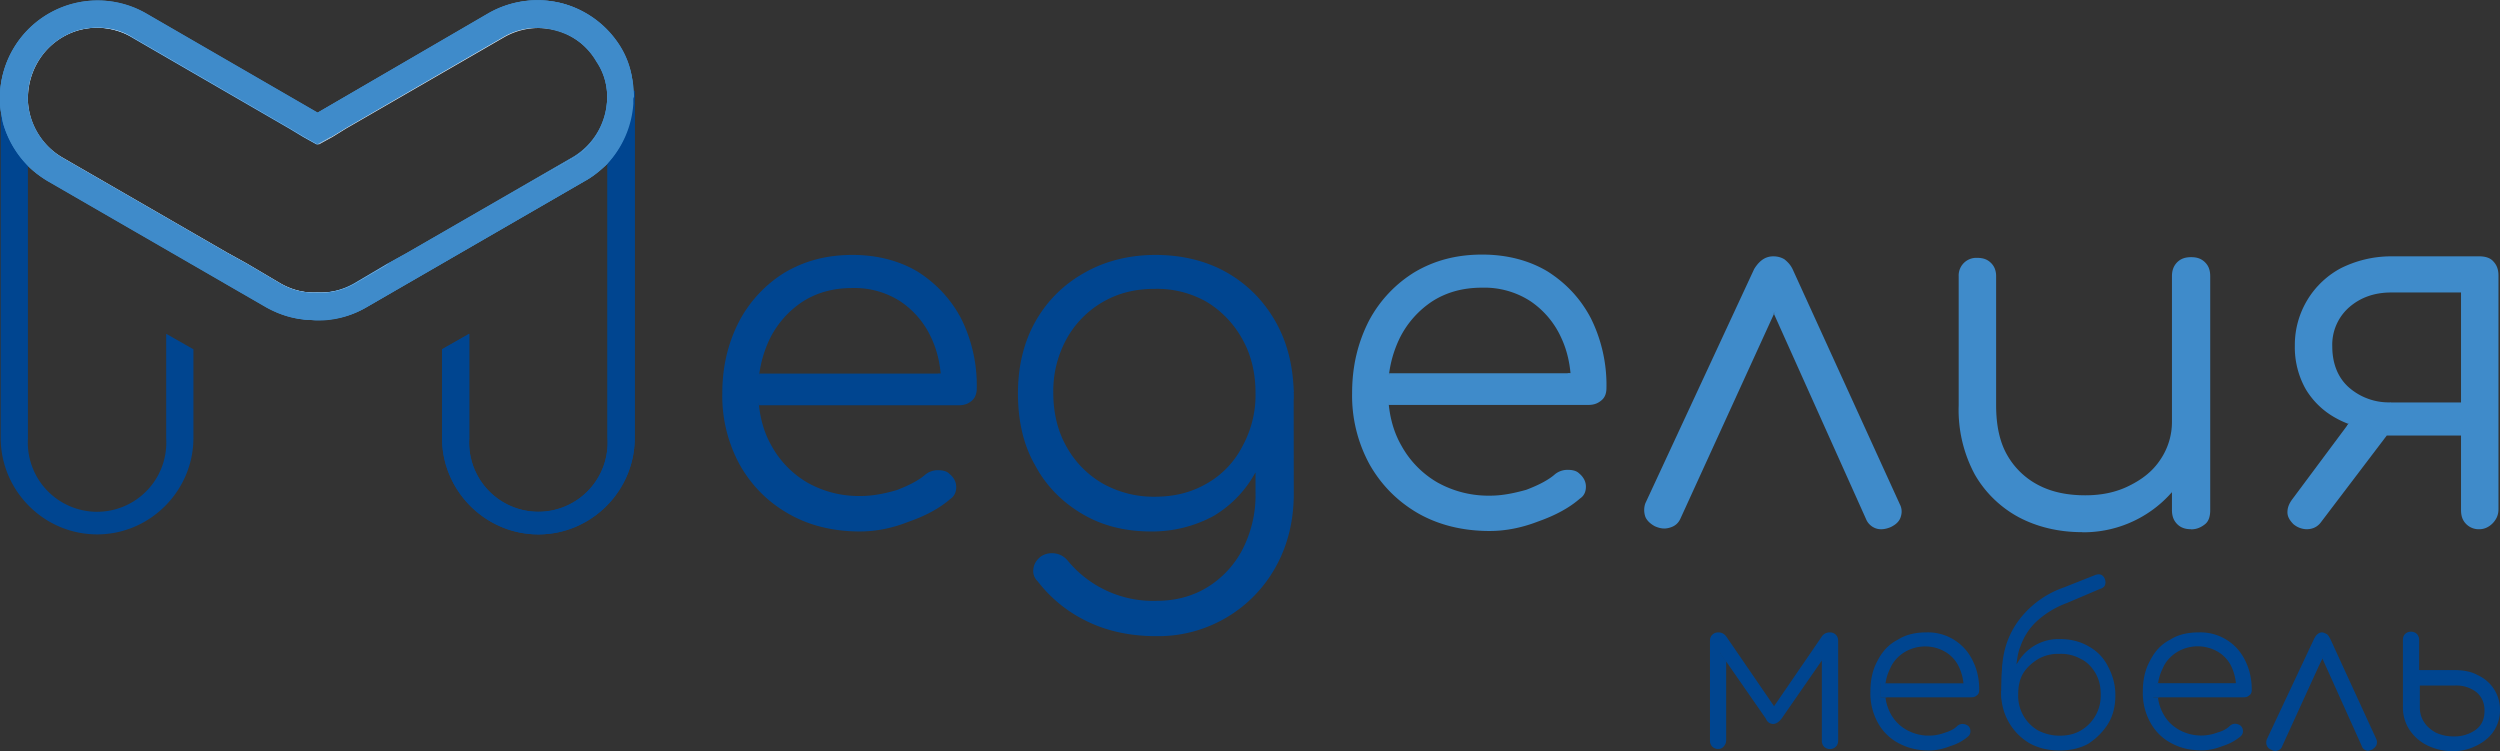 <svg xmlns="http://www.w3.org/2000/svg" width="100%" height="100%" viewBox="0 0 213 64" fill="none"><rect x="0" y="0" width="213" height="64" fill="#333333" stroke="none"/><g clip-path="url(#a)"><path fill="#004590" fill-rule="evenodd" d="M51.76 10.03v27.33a5.9 5.9 0 1 1-11.78 0v-8.92l-2.32 1.32v7.54c0 4.52 3.7 8.23 8.21 8.23 4.51 0 8.21-3.7 8.21-8.23V7.7c-.75.88-1.5 1.64-2.32 2.33Z" clip-rule="evenodd"/><path fill="#3F8BCA" fill-rule="evenodd" d="M52.95 4.12A8.32 8.32 0 0 0 47.94.3a8.4 8.4 0 0 0-6.27.82l-14.6 8.48-14.66-8.48A8.32 8.32 0 0 0 0 8.02l-.01.19v.31c0 .63.13 1.26.25 1.89a8.43 8.43 0 0 0 3.82 5.02l18.61 10.75c1.13.63 2.32 1 3.58 1.07H27.63a8.13 8.13 0 0 0 3.58-1.07l18.6-10.75c.7-.37 1.26-.88 1.83-1.38a8.43 8.43 0 0 0 2.25-5.21v-.26a7.22 7.22 0 0 0-.94-4.46ZM51.7 8.84a5.96 5.96 0 0 1-2.95 4.58l-14.03 8.1-1.7.95-2.88 1.7c-1 .56-2.07.81-3.13.75a5.65 5.65 0 0 1-3.13-.75l-2.89-1.7-1.69-.94-14.04-8.1a6.06 6.06 0 0 1-2.94-4.78v-.2a6.04 6.04 0 0 1 4.39-5.9c.5-.12 1-.19 1.56-.19 1 0 2.07.26 2.95.82l13.47 7.8 1.13.68 1.13.63H27l1.13-.63 1.12-.69L40.92 4.2l1.82-1.07a6.3 6.3 0 0 1 2.94-.82 5.87 5.87 0 0 1 5.14 2.95 5.3 5.3 0 0 1 .88 3.59Z" clip-rule="evenodd"/><path fill="#004590" fill-rule="evenodd" d="M51.76 10.03v27.33a5.9 5.9 0 1 1-11.78 0v-8.92l-2.32 1.32v7.54c0 4.52 3.7 8.23 8.21 8.23 4.51 0 8.21-3.7 8.21-8.23V7.7c-.75.88-1.5 1.64-2.32 2.33ZM2.38 10.03v27.33a5.9 5.9 0 1 0 11.78 0v-8.92l2.32 1.32v7.54c0 4.52-3.7 8.23-8.2 8.23-4.52 0-8.22-3.7-8.22-8.23V7.7c.7.88 1.44 1.64 2.32 2.33Z" clip-rule="evenodd"/><path fill="#3F8BCA" fill-rule="evenodd" d="M52.95 4.12A8.32 8.32 0 0 0 47.94.3a8.4 8.4 0 0 0-6.27.82l-14.6 8.48-14.66-8.48A8.32 8.32 0 0 0 0 8.02l-.01.19v.31c0 .63.13 1.26.25 1.89a8.43 8.43 0 0 0 3.82 5.02l18.61 10.75c1.13.63 2.32 1 3.58 1.07H27.63a8.13 8.13 0 0 0 3.58-1.07l18.6-10.75c.7-.37 1.26-.88 1.83-1.38a8.43 8.43 0 0 0 2.25-5.21v-.26a7.22 7.22 0 0 0-.94-4.46ZM51.7 8.84a5.96 5.96 0 0 1-2.95 4.58l-14.03 8.1-1.7.95-2.88 1.7c-1 .56-2.07.81-3.13.75a5.65 5.65 0 0 1-3.13-.75l-2.89-1.7-1.69-.94-14.04-8.1a6.06 6.06 0 0 1-2.94-4.78v-.2a6.04 6.04 0 0 1 4.39-5.9c.5-.12 1-.19 1.56-.19 1 0 2.07.26 2.95.82l13.47 7.8 1.13.68 1.13.63H27l1.13-.63 1.12-.69L40.92 4.2l1.82-1.07a6.3 6.3 0 0 1 2.94-.82 5.87 5.87 0 0 1 5.14 2.95 5.3 5.3 0 0 1 .88 3.59Z" clip-rule="evenodd"/><path fill="#fff" fill-rule="evenodd" d="M52.89 8.27c0 .25 0 .5-.07.75a7.04 7.04 0 0 1-1.12 3.15 6.88 6.88 0 0 1-2.38 2.26L33.9 23.35l-3.13 1.82a7.06 7.06 0 0 1-9.65-2.58l-.07-.06 2.89 1.7c1 .56 2.06.82 3.13.75a5.65 5.65 0 0 0 3.13-.75l2.89-1.7 1.69-.94 14.03-8.1c1.7-1.01 2.76-2.7 2.95-4.6a5.9 5.9 0 0 0-8.84-5.7l-13.47 7.78-1.13.7-1.13.62h-.06L26 11.66l1.13-.69 1.13-.69 14.1-8.17a7.05 7.05 0 0 1 9.65 2.58c.56 1.13.88 2.39.88 3.58Z" clip-rule="evenodd"/><path fill="#3F8BCA" fill-rule="evenodd" d="M54.02 8.2A8.32 8.32 0 0 0 47.88.29a8.4 8.4 0 0 0-6.27.83L27.07 9.59l-1.13.7-1.13.68 1.13.7 1.13.62h.06l1.13-.63 1.13-.69 13.47-7.79c1.38-.82 2.95-1 4.51-.56A5.87 5.87 0 0 1 51.7 8.9a5.96 5.96 0 0 1-2.95 4.59l-14.03 8.04-1.7.94-2.88 1.7c-1 .56-2.07.81-3.13.75a5.65 5.65 0 0 1-3.14-.75L21 22.47l-1.69-.94c.19.56.44 1.13.69 1.63.06.06.06.13.12.19a8.2 8.2 0 0 0 6.15 3.9c.25 0 .43.06.69.06h.18c1.38 0 2.82-.38 4.08-1.13l18.6-10.75a8.16 8.16 0 0 0 1.83-1.38 8.3 8.3 0 0 0 2.31-5.21V8.4l.07-.2Z" clip-rule="evenodd"/><path fill="#fff" fill-rule="evenodd" d="M33.09 22.47s0 .06-.06.06a6.92 6.92 0 0 1-5.96 3.52 7.2 7.2 0 0 1-3.7-.94l-3.13-1.82-15.41-8.93a6.88 6.88 0 0 1-2.39-2.26c-.62-.94-1-2-1.12-3.08 0-.25-.07-.5-.07-.75a7.05 7.05 0 0 1 10.6-6.1l14.1 8.17 1.12.7 1.13.62-1.13.63h-.06l-1.13-.63-1.13-.69-13.47-7.79a6.3 6.3 0 0 0-2.94-.82A5.87 5.87 0 0 0 3.2 5.31a6.19 6.19 0 0 0-.82 3.15v.19a5.88 5.88 0 0 0 2.95 4.78l14.03 8.1 1.7.94 2.88 1.7c1 .56 2.07.81 3.13.75a5.65 5.65 0 0 0 3.14-.75l2.88-1.7Z" clip-rule="evenodd"/><path fill="#3F8BCA" fill-rule="evenodd" d="m33.09 22.47-2.89 1.7c-1 .56-2.06.81-3.13.75a5.65 5.65 0 0 1-3.13-.75l-2.88-1.7-1.7-.94-14.03-8.1a6.06 6.06 0 0 1-2.95-4.78v-.2a6.04 6.04 0 0 1 4.39-5.9c.5-.12 1-.19 1.56-.19 1 0 2.07.26 2.95.82l13.47 7.8 1.13.68 1.13.63h.06l1.13-.63 1.13-.69-1.13-.63-1.13-.69-14.66-8.48A8.32 8.32 0 0 0 0 8.02l-.01.13v.37c0 .63.13 1.26.25 1.89a8.43 8.43 0 0 0 2 3.58c.5.56 1.13 1 1.82 1.38l18.61 10.74a8.15 8.15 0 0 0 4.08 1.14h.19c.25 0 .43 0 .69-.07a8.2 8.2 0 0 0 6.14-3.9c.06-.06.06-.12.12-.18.32-.5.7-.98.88-1.55l-1.7.92Z" clip-rule="evenodd"/><path fill="#004590" fill-rule="evenodd" d="M73.26 45.28c-2.26 0-4.33-.5-6.08-1.51-1.76-1-3.14-2.39-4.14-4.15a12.2 12.2 0 0 1-1.5-6.1c0-2.32.5-4.33 1.44-6.15a10.76 10.76 0 0 1 3.88-4.15c1.7-1 3.58-1.5 5.77-1.5 2.13 0 4.01.5 5.58 1.44 1.56 1 2.82 2.33 3.7 4.02a12.8 12.8 0 0 1 1.31 5.9c0 .45-.13.82-.44 1.08-.31.25-.63.37-1.13.37H64.67l-.06-1.37.03-.66.06-.67h17.33-1.88l.06 1.32c0-1.63-.25-3.08-.88-4.4a7.44 7.44 0 0 0-2.63-3.08 7.2 7.2 0 0 0-4.07-1.13c-1.63 0-3 .38-4.2 1.13a8.05 8.05 0 0 0-2.82 3.15 9.87 9.87 0 0 0-1 4.58c0 1.7.37 3.27 1.13 4.59a8.2 8.2 0 0 0 3.07 3.14 8.91 8.91 0 0 0 4.5 1.13c1.01 0 2.01-.19 3.08-.5 1-.38 1.88-.82 2.44-1.32a1.7 1.7 0 0 1 1.07-.38c.37 0 .75.06 1 .32.38.31.57.69.57 1.13 0 .37-.13.75-.5 1-.95.82-2.14 1.45-3.58 1.95-1.44.57-2.82.82-4.13.82Z" clip-rule="evenodd"/><path fill="#004590" d="M64.13 31.97h.66l.13 2.38h-.79v-2.38ZM79.92 31.84h.8v1.45h-.8v-1.45Z"/><path fill="#004590" fill-rule="evenodd" d="M98.07 45.28c-2.25 0-4.2-.5-5.89-1.51-1.69-1-3.07-2.39-4-4.15-1.01-1.76-1.45-3.83-1.45-6.1 0-2.32.5-4.39 1.5-6.15 1-1.76 2.39-3.14 4.2-4.15 1.76-1 3.83-1.5 6.02-1.5 2.25 0 4.32.5 6.08 1.5 1.75 1 3.13 2.4 4.13 4.15 1 1.76 1.5 3.71 1.57 6.04l-1.88 1.12c0 2.08-.44 3.96-1.32 5.6a9.71 9.71 0 0 1-3.63 3.83 10.97 10.97 0 0 1-5.33 1.32Zm.44 8.92c-2.25 0-4.2-.44-5.89-1.26a11.68 11.68 0 0 1-4.2-3.4c-.31-.3-.44-.68-.37-1.12.06-.38.25-.7.62-1a1.7 1.7 0 0 1 1.26-.26c.43.06.81.32 1.06.63a9.4 9.4 0 0 0 7.58 3.4c1.57 0 3.01-.38 4.27-1.14a8.23 8.23 0 0 0 3-3.2 10.1 10.1 0 0 0 1.13-4.9v-6.47l1.25-2.45 2 .38.01 8.66c0 2.26-.5 4.34-1.5 6.16A11.44 11.44 0 0 1 98.5 54.2Zm-.12-11.88c1.69 0 3.13-.37 4.44-1.13a7.64 7.64 0 0 0 3.01-3.14 9.05 9.05 0 0 0 1.13-4.59c0-1.7-.38-3.26-1.13-4.58a8.5 8.5 0 0 0-3-3.14 8.52 8.52 0 0 0-4.45-1.13c-1.7 0-3.14.37-4.45 1.13a8.2 8.2 0 0 0-3.07 3.14 9.21 9.21 0 0 0-1.13 4.58c0 1.7.37 3.27 1.13 4.6a8.2 8.2 0 0 0 3.07 3.13 8.84 8.84 0 0 0 4.45 1.13Z" clip-rule="evenodd"/><path fill="#004590" d="M110.2 33.3v.65c0 .13-.93 2.14-.93 2.25 0 .1-.52 2.24-.79 3.3l-1.58.79v-4.75l.92-2.78s2.37.4 2.37.53Z"/><path fill="#3F8BCA" fill-rule="evenodd" d="M126.91 45.24c-2.26 0-4.32-.5-6.08-1.5-1.75-1.01-3.13-2.4-4.13-4.15a12.2 12.2 0 0 1-1.5-6.1c0-2.32.5-4.33 1.43-6.15a10.76 10.76 0 0 1 3.89-4.15c1.69-1 3.57-1.5 5.76-1.5 2.13 0 4.01.5 5.58 1.44 1.57 1 2.82 2.32 3.7 4.02a12.8 12.8 0 0 1 1.31 5.9c0 .44-.12.82-.44 1.07-.3.25-.62.38-1.12.38h-16.99l-.05-1.37.02-.66.07-.67h17.32-1.88l.07 1.32c0-1.64-.25-3.08-.88-4.4a7.45 7.45 0 0 0-2.63-3.08 7.2 7.2 0 0 0-4.08-1.13c-1.63 0-3 .38-4.2 1.13a8.05 8.05 0 0 0-2.81 3.14 9.88 9.88 0 0 0-1 4.59c0 1.7.37 3.27 1.12 4.58a8.2 8.2 0 0 0 3.07 3.15 8.91 8.91 0 0 0 4.51 1.13c1 0 2-.2 3.07-.5 1-.38 1.88-.82 2.45-1.33a1.7 1.7 0 0 1 1.06-.37c.38 0 .75.06 1 .31.38.32.57.7.57 1.13 0 .38-.13.76-.5 1-.94.82-2.13 1.45-3.57 1.96-1.45.56-2.82.81-4.14.81Z" clip-rule="evenodd"/><path fill="#3F8BCA" d="M117.78 31.94h.66l.14 2.37h-.8v-2.37ZM133.58 31.8h.79v1.46h-.8V31.8Z"/><path fill="#3F8BCA" fill-rule="evenodd" d="M151.09 21.84c.3 0 .62.06.94.25.25.2.5.44.69.82l9.14 20.04c.2.38.2.76.07 1.13-.13.38-.44.63-.82.82-.44.19-.88.25-1.25.13a1.4 1.4 0 0 1-.88-.82l-8.77-19.54h1.88l-8.9 19.48c-.19.44-.5.69-.94.81-.44.13-.81.07-1.25-.12-.38-.2-.7-.5-.82-.82a1.75 1.75 0 0 1 0-1.13l9.28-19.98c.44-.7.94-1.07 1.63-1.07Z" clip-rule="evenodd"/><path fill="#3F8BCA" d="m152.57 24.72-1.43 2.02-1.73-2.29 2.1-.53 1.06.8Z"/><path fill="#3F8BCA" fill-rule="evenodd" d="M177.4 45.34c-2 0-3.82-.44-5.38-1.26a9.53 9.53 0 0 1-3.76-3.64 11.6 11.6 0 0 1-1.38-5.9v-11a1.5 1.5 0 0 1 1.57-1.57c.5 0 .87.12 1.19.44.31.31.43.69.43 1.13v11c0 1.75.32 3.2 1 4.33a6.49 6.49 0 0 0 2.7 2.51c1.13.57 2.45.82 3.89.82 1.38 0 2.63-.25 3.76-.82 1.13-.56 2-1.25 2.63-2.2a5.7 5.7 0 0 0 1-3.2v3.78c-.06 1.76.95.4.88 1a10 10 0 0 1-8.52 4.59Zm9.28-.25c-.5 0-.88-.13-1.19-.44-.31-.32-.44-.7-.44-1.2V23.55c0-.5.13-.88.44-1.2.31-.31.69-.44 1.2-.44.5 0 .87.13 1.18.44.32.32.44.7.44 1.2v19.92c0 .5-.12.94-.44 1.19-.31.25-.69.44-1.19.44Z" clip-rule="evenodd"/><path fill="#3F8BCA" d="M186.39 40.68 185.07 42c-.3-.66-.92-2.16-.92-2.37 0-.27 1.19 0 1.32 0 .1 0 .66.7.92 1.05Z"/><path fill="#3F8BCA" fill-rule="evenodd" d="M195.39 44.65c-.31-.32-.5-.63-.5-1 0-.38.12-.7.38-1.07l4.84-6.5 1.94.64.66.19.64.2-5.58 7.35c-.31.44-.75.63-1.25.63a1.8 1.8 0 0 1-1.13-.44Zm15.85.44a1.5 1.5 0 0 1-1.12-.44c-.32-.32-.44-.7-.44-1.2v-6.34h-6.33l-.64-.2c0 .1-2.5-.62-3.62-1.25a6.77 6.77 0 0 1-2.64-2.5 7.26 7.26 0 0 1-.93-3.72 7.41 7.41 0 0 1 3.94-6.6c1.26-.62 2.7-1 4.26-1h7.52c.5 0 .94.13 1.2.44.3.32.43.7.43 1.2v19.91c0 .5-.19.88-.5 1.2-.31.31-.69.5-1.13.5Zm-7.52-10.8h5.96v-9.37h-5.96c-1.44 0-2.63.44-3.57 1.26a4.24 4.24 0 0 0-1.44 3.33c0 1.5.5 2.7 1.44 3.52a5.15 5.15 0 0 0 3.57 1.25Z" clip-rule="evenodd"/><path fill="#3F8BCA" d="m199.94 36.33.27-.4c.61.05 2 .13 2.1.13.13 0 .92.4 1.06.53.1.1-.49.57-.8.8l-.65-.14-1.97-.92Z"/><path fill="#004590" fill-rule="evenodd" d="M146.39 63.81a.7.7 0 0 1-.5-.19.71.71 0 0 1-.2-.5v-8.54c0-.2.07-.38.2-.5a.7.7 0 0 1 .5-.2c.31 0 .56.13.75.44l4.01 5.85 4.01-5.85a.82.82 0 0 1 .75-.44c.19 0 .38.07.5.2.13.12.2.3.2.5v8.54c0 .19-.07.38-.2.5a.72.72 0 0 1-.5.2.7.7 0 0 1-.5-.2.71.71 0 0 1-.19-.5v-7.6l.44.12-3.88 5.6c-.2.25-.44.44-.7.44a.65.65 0 0 1-.62-.44l-3.89-5.6.5-.12v7.54c0 .19-.06.37-.18.5a.57.57 0 0 1-.5.25Z" clip-rule="evenodd"/><path fill="#004590" d="m147.17 55.2-.66.4.53.78.13-.13.27-.66-.27-.4ZM155.2 55.2l.66.52-.53.66-.13-.13-.26-.66.26-.4Z"/><path fill="#004590" fill-rule="evenodd" d="M164.37 63.94c-1 0-1.82-.2-2.63-.63a4.3 4.3 0 0 1-1.76-1.76 5.15 5.15 0 0 1-.62-2.64c0-1 .19-1.88.62-2.64.38-.75.95-1.38 1.7-1.76.69-.44 1.5-.63 2.44-.63a4.22 4.22 0 0 1 3.95 2.4c.38.75.56 1.56.56 2.5 0 .2-.06.38-.19.45-.12.12-.25.18-.5.18h-7.7v-1.19h7.83l-.75.57c0-.7-.13-1.32-.38-1.89-.25-.56-.63-1-1.13-1.32a3.41 3.41 0 0 0-3.57 0c-.5.32-.94.76-1.2 1.38a4.05 4.05 0 0 0-.43 1.95c0 .75.19 1.38.5 1.95.32.56.75 1 1.32 1.32a3.88 3.88 0 0 0 3.26.25c.44-.13.81-.31 1.06-.57a.67.67 0 0 1 .44-.18.9.9 0 0 1 .44.12c.19.13.25.32.25.5 0 .2-.06.32-.19.44-.37.32-.87.63-1.5.82-.63.25-1.25.38-1.82.38Z" clip-rule="evenodd"/><path fill="#004590" d="M160.73 58.23h-.13s0-.26-.27-.26c-.11 0-.13.26-.13.26v1.19h.53v-1.19ZM167.04 58.76s.14-.4.4-.8c.26-.39.92.14.92.14l-.66.92-.66-.26Z"/><path fill="#004590" fill-rule="evenodd" d="M170.57 58.85v-1.51c0-1.63.44-3.08 1.32-4.34a8.13 8.13 0 0 1 3.95-2.95l2.7-1.07c.18-.06.37-.06.5 0 .12.07.25.2.3.38a.7.7 0 0 1 0 .5c-.06.13-.18.25-.43.32l-2.82 1.2a7.8 7.8 0 0 0-2.57 1.56 5.24 5.24 0 0 0-1.38 2.14c-.31.75-.31 1.5-.45 2.43l-.43 1.34h-.69Zm4.9 5.09c-.95 0-1.82-.2-2.58-.63a4.9 4.9 0 0 1-2.38-4.46h.75c.63-1.94.44-1.32.57-2.26a4.02 4.02 0 0 1 3.7-2.14c.87 0 1.69.19 2.44.63.69.38 1.25.94 1.63 1.7.37.69.63 1.5.63 2.45 0 .94-.2 1.75-.63 2.45-.44.69-1 1.25-1.7 1.7-.68.37-1.5.56-2.44.56Zm0-1.26c.68 0 1.25-.12 1.81-.44a3.42 3.42 0 0 0 1.7-3.08c0-.69-.13-1.25-.45-1.82-.31-.5-.69-.94-1.25-1.2a3.4 3.4 0 0 0-1.82-.43 3.4 3.4 0 0 0-1.81.44c-.5.31-.94.69-1.26 1.19-.31.5-.44 1.13-.44 1.82a3.41 3.41 0 0 0 1.7 3.08c.5.25 1.12.44 1.81.44Z" clip-rule="evenodd"/><path fill="#004590" d="M170.6 59.68c-.13.13-.13-1.98 0-2.9.13-.92.4.26.4.26l.25 2.64c0 .1-.52-.13-.65 0ZM172.04 57.04l-.78 1.85s-.27-1.85 0-1.98c.26-.13.65-.4.65-.4l.13.14v.4Z"/><path fill="#004590" fill-rule="evenodd" d="M187.59 63.93c-1 0-1.82-.19-2.63-.63a4.3 4.3 0 0 1-1.76-1.76 5.15 5.15 0 0 1-.63-2.64c0-1 .2-1.88.63-2.64.38-.75.94-1.38 1.7-1.76.68-.44 1.5-.62 2.44-.62a4.22 4.22 0 0 1 3.94 2.38c.38.76.57 1.57.57 2.52 0 .19-.06.37-.19.44-.12.12-.25.19-.5.19h-7.7v-1.2h7.82l-.75.57c0-.7-.12-1.32-.37-1.89a2.9 2.9 0 0 0-1.13-1.32 3.41 3.41 0 0 0-3.57 0c-.5.32-.94.76-1.2 1.39a4.05 4.05 0 0 0-.43 1.94c0 .76.18 1.39.5 1.95.31.57.75 1 1.31 1.32a3.88 3.88 0 0 0 3.26.25c.44-.12.82-.31 1.07-.56a.68.68 0 0 1 .44-.2.9.9 0 0 1 .44.13c.18.13.25.32.25.5 0 .2-.07.32-.2.45-.37.3-.87.62-1.5.81-.62.25-1.25.38-1.81.38Z" clip-rule="evenodd"/><path fill="#004590" d="M183.94 58.22h-.13s0-.26-.26-.26c-.12 0-.13.26-.13.26v1.19h.52v-1.19ZM190.26 58.75s.13-.4.4-.8c.26-.39.92.14.92.14l-.66.92-.66-.26Z"/><path fill="#004590" fill-rule="evenodd" d="M197.83 53.88c.13 0 .25.07.38.13s.19.19.31.38l3.95 8.6a.7.7 0 0 1 0 .5c-.06.13-.19.26-.37.38-.2.07-.38.13-.5.07a.57.57 0 0 1-.38-.38l-3.76-8.36h.81l-3.82 8.36a.57.57 0 0 1-.38.38.6.6 0 0 1-.56-.07.56.56 0 0 1-.38-.37c-.06-.13-.06-.32 0-.5l4.02-8.55c.18-.38.43-.57.68-.57Z" clip-rule="evenodd"/><path fill="#004590" d="M197.18 57.18c.13 0 1.19-1.98 1.19-1.98l-1.06-.27s-.26 2.25-.13 2.25Z"/><path fill="#004590" fill-rule="evenodd" d="M208.99 64a4.9 4.9 0 0 1-2.2-.5 3.83 3.83 0 0 1-1.5-1.32 3.39 3.39 0 0 1-.56-1.95v-5.72c0-.19.06-.37.19-.5a.71.71 0 0 1 .5-.19c.18 0 .37.06.5.2.12.12.19.3.19.5v2.57h2.94c.82 0 1.5.12 2.07.44a3.22 3.22 0 0 1 1.88 2.95c0 .7-.19 1.26-.5 1.76s-.82.94-1.44 1.26c-.63.31-1.2.5-2.07.5Zm0-1.26a3.1 3.1 0 0 0 1.94-.56c.5-.38.75-.88.75-1.64 0-.69-.25-1.19-.69-1.57a2.8 2.8 0 0 0-1.88-.56h-2.94v1.88c0 .44.12.88.38 1.26.25.38.56.63 1 .88.44.19.88.31 1.44.31Z" clip-rule="evenodd"/></g><defs><clipPath id="a"><path fill="#fff" d="M0 0h213v64H0z"/></clipPath></defs></svg>